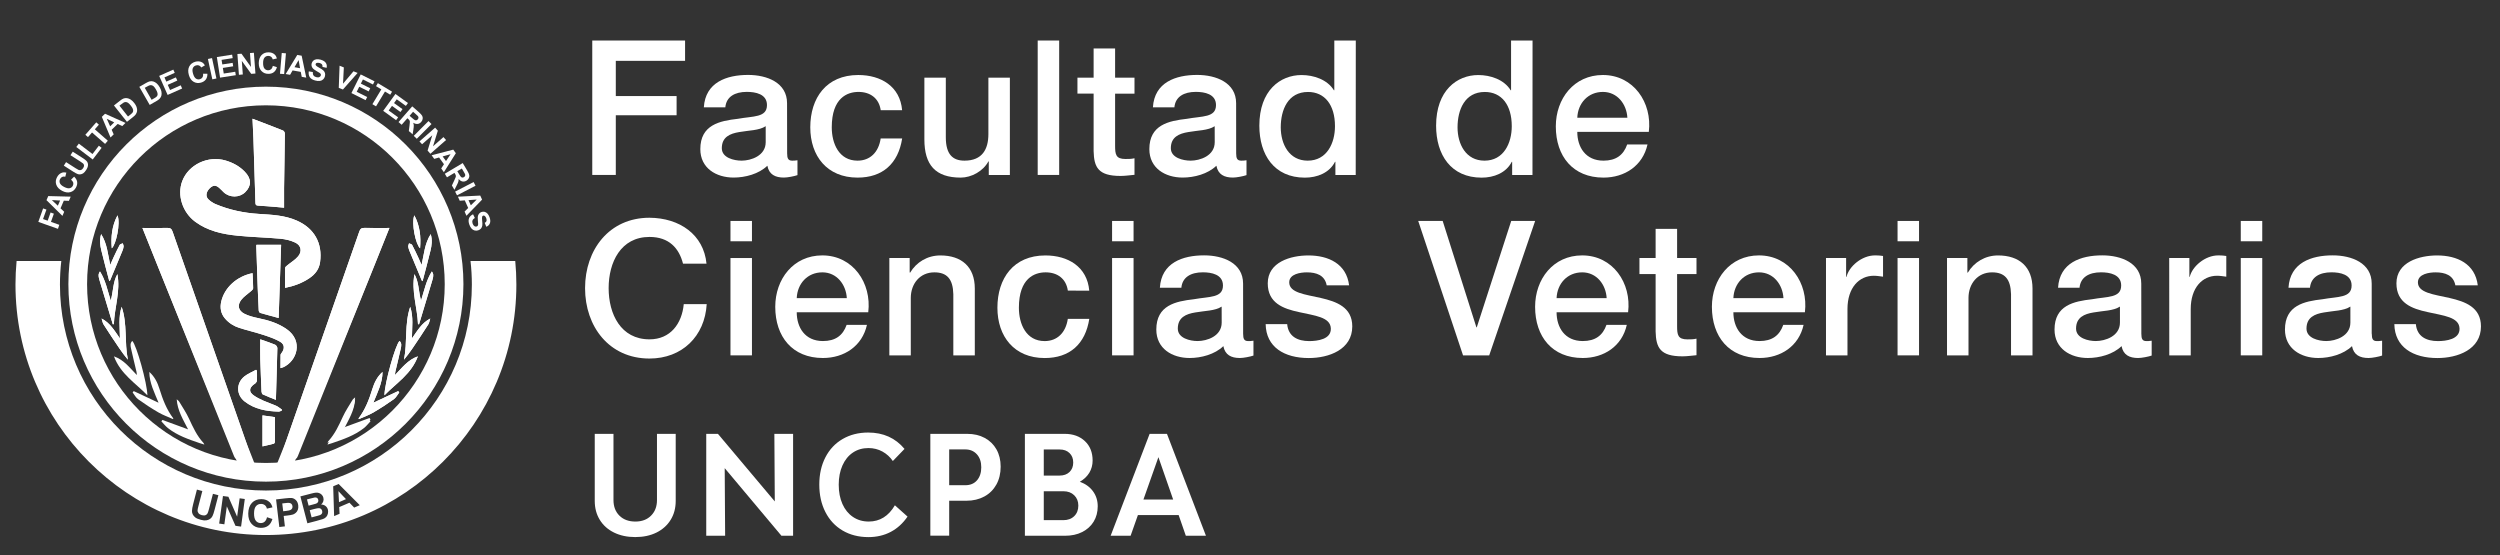 <?xml version="1.0" encoding="utf-8"?>
<!-- Generator: Adobe Illustrator 23.0.3, SVG Export Plug-In . SVG Version: 6.00 Build 0)  -->
<svg version="1.1" id="Capa_1" xmlns="http://www.w3.org/2000/svg" xmlns:xlink="http://www.w3.org/1999/xlink" x="0px" y="0px"
	 viewBox="0 0 645.95 143.48" style="enable-background:new 0 0 645.95 143.48;" xml:space="preserve">
<rect x="0" y="0" width="645.95" height="143.48" fill="#333333" stroke="none"/>
<style type="text/css">
	.st0{fill-rule:evenodd;clip-rule:evenodd;fill:#FFFFFF;}
	.st1{fill:#FFFFFF;}
</style>
<g>
	<g>
		<g>
			<path class="st0" d="M73.65,74.38c2.3-0.46,4.42-1.23,6.32-2.53c1.49-1.01,2.49-2.32,2.73-4.15c0.65-4.88-1.5-8.7-6.01-10.7
				c-3.12-1.39-6.47-1.52-9.8-1.73c-3.89-0.24-7.65-1.03-11.24-2.55C55,52.44,54.36,52,53.84,51.5c-0.78-0.74-0.59-1.92,0.32-2.83
				c0.87-0.86,1.58-0.91,2.47-0.13c0.4,0.35,0.76,0.75,1.14,1.11c1.57,1.49,4.11,1.48,5.61-0.02c1.66-1.65,1.61-3.48-0.15-5.28
				c-1.37-1.41-3.04-2.31-4.92-2.87c-4.55-1.36-9.62,1.05-11.23,5.34c-1.35,3.62,0.06,8.03,3.37,10.48c3.25,2.4,7.06,3.21,10.96,3.6
				c3.68,0.37,7.37,0.45,11.05,0.78c1.29,0.12,2.64,0.44,3.81,0.99c1.52,0.7,1.84,2.26,0.77,3.55c-0.77,0.92-1.88,1.56-2.82,2.35
				c-0.22,0.18-0.54,0.42-0.54,0.64C73.63,70.92,73.65,72.63,73.65,74.38z"/>
			<path class="st0" d="M65.24,30.68c0.08,1.75,0.17,3.34,0.23,4.93c0.19,5.61,0.37,11.22,0.53,16.82c0.02,0.48,0.16,0.67,0.65,0.7
				c1.56,0.09,3.11,0.22,4.67,0.35c0.63,0.05,1.26,0.11,2.08,0.19c0-1.76-0.02-3.41,0-5.06c0.06-4.7,0.15-9.39,0.2-14.09
				c0.01-0.27-0.23-0.69-0.46-0.78C70.59,32.72,68.01,31.74,65.24,30.68z"/>
			<path class="st0" d="M65.26,70.58c-4.05,0.8-7.24,3.7-8.09,7.32c-0.37,1.61-0.14,3.11,0.97,4.41c0.99,1.15,2.24,1.95,3.66,2.41
				c2.04,0.66,4.15,1.14,6.18,1.8c1.5,0.49,3.02,1.01,4.38,1.78c1.19,0.68,1.21,1.82,0.41,2.89c-0.12,0.16-0.28,0.35-0.28,0.53
				c-0.03,1.11-0.02,2.22-0.02,3.41c0.33-0.1,0.52-0.15,0.71-0.23c3.62-1.65,5.17-6.77,0.97-9.78c-2.23-1.6-4.78-2.36-7.43-2.91
				c-1.22-0.26-2.49-0.57-3.59-1.14c-1.58-0.81-1.87-2.22-0.77-3.62c0.69-0.88,1.7-1.51,2.56-2.27c0.21-0.19,0.5-0.46,0.49-0.69
				C65.4,73.18,65.31,71.89,65.26,70.58z"/>
			<path class="st0" d="M72,82.17c0.21-6.24,0.42-12.49,0.63-18.91c-2.2,0-4.27,0-6.37,0c-0.01,0.04-0.05,0.12-0.05,0.21
				c0.12,3.63,0.24,7.26,0.37,10.9c0.07,1.94,0.15,3.9,0.26,5.84c0.01,0.23,0.21,0.6,0.39,0.65C68.81,81.32,70.39,81.73,72,82.17z"
				/>
			<path class="st0" d="M71.29,103.32c0.14-4.59,0.28-8.99,0.38-13.38c0-0.3-0.31-0.76-0.58-0.87c-1.27-0.53-2.59-0.95-3.84-1.4
				c0,1.82-0.03,3.48,0.01,5.12c0.08,2.8,0.2,5.6,0.32,8.4c0.01,0.25,0.15,0.64,0.33,0.72C68.96,102.4,70.06,102.81,71.29,103.32z"
				/>
			<path class="st0" d="M66.4,95.81c-0.08-0.09-0.16-0.17-0.24-0.26c-1.01,0.57-2.12,1-3.01,1.71c-2.18,1.76-2.13,4.78,0.09,6.49
				c2.56,1.98,5.59,2.53,8.74,2.6c0.26,0.01,0.52-0.15,0.79-0.23c0.03-0.09,0.06-0.17,0.09-0.27c-0.49-0.33-0.94-0.75-1.48-0.99
				c-1.1-0.5-2.26-0.86-3.36-1.35c-0.86-0.38-1.71-0.82-2.47-1.35c-1.24-0.88-1.21-1.85-0.01-2.8c0.16-0.12,0.37-0.2,0.5-0.36
				c0.16-0.18,0.34-0.41,0.35-0.63C66.43,97.52,66.4,96.67,66.4,95.81z"/>
			<path class="st0" d="M91.76,102.67c-0.23,0.22-0.52,0.4-0.68,0.66c-0.86,1.44-1.8,2.83-2.5,4.35c-1.03,2.23-2.04,4.45-3.73,6.28
				c-0.08,0.08-0.12,0.21-0.23,0.43c0.5-0.16,0.87-0.27,1.23-0.39c2.88-0.97,5.77-1.96,8.19-3.88c0.63-0.5,1.13-1.15,1.69-1.74
				c-0.08-0.12-0.17-0.25-0.25-0.38c-2.19,0.8-4.36,1.61-6.65,2.44C90.1,107.92,91.58,105.55,91.76,102.67z"/>
			<path class="st0" d="M67.82,115.34c1.06-0.25,1.99-0.45,2.92-0.71c0.13-0.03,0.29-0.3,0.29-0.47c0.02-2.11,0.01-4.22,0.01-6.38
				c-1.05-0.14-2.12-0.3-3.22-0.46C67.82,109.95,67.82,112.56,67.82,115.34z"/>
			<g>
				<path class="st0" d="M73.65,74.38c0-1.75-0.02-3.46,0.03-5.17c0.01-0.22,0.32-0.46,0.54-0.64c0.94-0.78,2.05-1.42,2.82-2.35
					c1.08-1.29,0.75-2.84-0.77-3.55c-1.17-0.55-2.52-0.87-3.81-0.99c-3.67-0.33-7.37-0.41-11.05-0.78c-3.89-0.39-7.71-1.2-10.96-3.6
					c-3.31-2.45-4.72-6.86-3.37-10.48c1.6-4.29,6.67-6.7,11.23-5.34c1.87,0.56,3.55,1.46,4.92,2.87c1.76,1.8,1.8,3.63,0.15,5.28
					c-1.5,1.5-4.05,1.51-5.61,0.02c-0.38-0.37-0.74-0.76-1.14-1.11c-0.89-0.78-1.6-0.73-2.47,0.13c-0.92,0.91-1.1,2.09-0.32,2.83
					c0.52,0.5,1.16,0.94,1.82,1.22c3.59,1.52,7.35,2.3,11.24,2.55c3.33,0.22,6.67,0.35,9.8,1.73c4.51,2,6.67,5.82,6.01,10.7
					c-0.24,1.83-1.25,3.14-2.73,4.15C78.07,73.15,75.96,73.92,73.65,74.38z"/>
				<path class="st0" d="M65.26,70.58c0.06,1.3,0.15,2.6,0.15,3.89c0,0.23-0.29,0.51-0.49,0.69c-0.85,0.76-1.87,1.4-2.56,2.27
					c-1.1,1.4-0.81,2.81,0.77,3.62c1.1,0.57,2.37,0.88,3.59,1.14c2.65,0.55,5.2,1.31,7.43,2.91c4.2,3.01,2.65,8.12-0.97,9.78
					c-0.18,0.08-0.38,0.13-0.71,0.23c0-1.2-0.01-2.3,0.02-3.41c0-0.18,0.16-0.37,0.28-0.53c0.8-1.06,0.78-2.21-0.41-2.89
					c-1.36-0.78-2.88-1.29-4.38-1.78c-2.04-0.67-4.14-1.15-6.18-1.8c-1.42-0.46-2.67-1.25-3.66-2.41c-1.11-1.3-1.35-2.8-0.97-4.41
					C58.01,74.28,61.21,71.38,65.26,70.58z"/>
				<path class="st0" d="M66.4,95.81c0,0.85,0.03,1.71-0.02,2.56c-0.01,0.22-0.19,0.45-0.35,0.63c-0.13,0.16-0.34,0.24-0.5,0.36
					c-1.2,0.95-1.23,1.91,0.01,2.8c0.76,0.54,1.62,0.97,2.47,1.35c1.1,0.5,2.26,0.86,3.36,1.35c0.53,0.24,0.98,0.66,1.48,0.99
					c-0.03,0.1-0.06,0.18-0.09,0.27c-0.26,0.08-0.53,0.24-0.79,0.23c-3.15-0.08-6.18-0.63-8.74-2.6c-2.22-1.72-2.27-4.74-0.09-6.49
					c0.89-0.71,2-1.14,3.01-1.71C66.24,95.64,66.32,95.73,66.4,95.81z"/>
			</g>
			<g>
				<path class="st0" d="M65.24,30.68c2.77,1.06,5.35,2.03,7.9,3.05c0.23,0.09,0.47,0.52,0.46,0.78c-0.04,4.7-0.13,9.39-0.2,14.09
					c-0.02,1.65,0,3.3,0,5.06c-0.82-0.08-1.45-0.14-2.08-0.19c-1.56-0.12-3.11-0.26-4.67-0.35c-0.5-0.03-0.64-0.21-0.65-0.7
					c-0.16-5.61-0.34-11.22-0.53-16.82C65.41,34.02,65.32,32.43,65.24,30.68z"/>
				<path class="st0" d="M72,82.17c-1.61-0.43-3.19-0.85-4.76-1.31c-0.18-0.05-0.38-0.42-0.39-0.65c-0.11-1.94-0.19-3.9-0.26-5.84
					c-0.13-3.63-0.25-7.27-0.37-10.9c0-0.09,0.04-0.17,0.05-0.21c2.1,0,4.17,0,6.37,0C72.41,69.68,72.21,75.92,72,82.17z"/>
				<path class="st0" d="M71.29,103.32c-1.23-0.5-2.33-0.92-3.39-1.41c-0.18-0.08-0.32-0.47-0.33-0.72c-0.12-2.8-0.24-5.6-0.32-8.4
					c-0.04-1.65-0.01-3.3-0.01-5.12c1.25,0.45,2.56,0.87,3.84,1.4c0.28,0.12,0.59,0.58,0.58,0.87
					C71.57,94.33,71.43,98.72,71.29,103.32z"/>
				<path class="st0" d="M67.82,115.34c0-2.78,0-5.39,0-8.01c1.1,0.16,2.17,0.31,3.22,0.46c0,2.16,0.01,4.27-0.01,6.38
					c0,0.17-0.16,0.44-0.29,0.47C69.82,114.89,68.88,115.09,67.82,115.34z"/>
			</g>
			<g>
				<path class="st0" d="M100.62,58.9c-2.25,0-4.34,0.04-6.44-0.02c-0.8-0.02-1.11,0.27-1.36,0.98
					C86.57,77.8,80.3,95.72,74.04,113.65c-0.63,1.79-1.24,3.58-1.9,5.53c1.26-0.15,2.37-0.35,3.48-0.38
					c0.74-0.02,1.08-0.31,1.34-0.96c6.61-16.5,13.25-32.98,19.87-49.47C98.08,65.27,99.31,62.17,100.62,58.9z"/>
				<path class="st0" d="M102.06,96.9c0.03-0.38,0.03-0.6,0.08-0.82c0.47-1.98,0.96-3.95,1.39-5.93c0.15-0.69,0.35-1.45-0.3-2.06
					c-1.1,1.05-3.87,10.99-3.9,14.05c3.08-3.18,6.97-5.52,8.64-10.07C105.34,93,103.89,95.04,102.06,96.9z"/>
				<path class="st0" d="M98.84,96.1c-1.35,1.2-2.11,2.73-2.62,4.37c-0.84,2.72-1.84,5.36-3.58,7.64c-0.01,0.02,0.04,0.09,0.09,0.18
					c1.26-0.57,2.58-1.04,3.77-1.73c1.8-1.05,3.55-2.2,5.25-3.41c0.59-0.42,0.94-1.16,1.41-1.75c-0.09-0.12-0.19-0.23-0.28-0.35
					c-2.12,1-4.25,1.99-6.42,3.01C97.5,101.46,98.82,98.97,98.84,96.1z"/>
				<path class="st0" d="M100.62,58.9c-1.31,3.26-2.55,6.36-3.8,9.46c-6.63,16.49-14.25,34.87-20.86,51.36
					c-0.27,0.66-0.6,0.95-1.35,0.97c-1.11,0.03-2.21,0.23-3.48,0.38c0.67-1.94,2.27-5.63,2.9-7.42
					C80.3,95.72,86.57,77.8,92.82,59.87c0.25-0.72,0.56-1.01,1.36-0.98C96.28,58.95,98.38,58.9,100.62,58.9z"/>
				<g>
					<path class="st0" d="M105.99,79.28c-1.52,4.43-0.68,9.14-1.61,13.65c0.81-0.97,1.54-1.95,2.23-2.97
						c1.37-2.03,2.73-4.06,4.04-6.12c0.28-0.44,0.36-1.03,0.52-1.54c-2.23,1.16-3.35,3.19-4.74,5.15
						C106.45,84.61,106.87,81.93,105.99,79.28z"/>
					<path class="st0" d="M108,83.76c0.09,0.01,0.18,0.02,0.27,0.03c1.16-3.83,2.33-7.65,3.46-11.48c0.35-1.18,0.27-1.59-0.15-2.17
						c-1.44,2.27-1.95,4.86-2.8,7.56c-0.66-2.43-0.54-4.8-1.7-6.86C106.25,75.25,107.83,79.45,108,83.76z"/>
					<path class="st0" d="M108.93,68.46c-0.36-0.8-0.6-1.37-0.86-1.92c-0.52-1.09-1.02-2.19-1.59-3.25
						c-0.12-0.22-0.52-0.28-0.8-0.41c-0.07,0.29-0.22,0.59-0.2,0.87c0.04,0.37,0.18,0.74,0.32,1.1c1.05,2.56,2.12,5.12,3.19,7.67
						c0.02,0.06,0.12,0.08,0.2,0.12c0.69-2.65,1.41-5.26,2.04-7.89c0.32-1.33,0.51-2.7,0.06-4.25
						C109.72,62.95,109.56,65.65,108.93,68.46z"/>
					<path class="st0" d="M107.06,55.64c-0.83,2.01,0.36,7.57,1.48,8.51C108.79,61.2,108.52,58.39,107.06,55.64z"/>
					<path class="st0" d="M102.06,96.9c1.82-1.85,3.28-3.9,5.91-4.83c-1.67,4.55-5.56,6.9-8.64,10.07c0.03-3.05,2.8-12.99,3.9-14.05
						c0.65,0.61,0.45,1.36,0.3,2.06c-0.44,1.98-0.93,3.95-1.39,5.93C102.09,96.29,102.1,96.52,102.06,96.9z"/>
					<path class="st0" d="M91.76,103.17c-0.18,2.89-1.66,5.25-2.94,7.77c2.28-0.83,4.46-1.63,6.65-2.44
						c0.08,0.12,0.17,0.25,0.25,0.37c-0.56,0.58-1.06,1.25-1.69,1.74c-2.43,1.91-5.31,2.9-8.19,3.88c-0.36,0.12-0.72,0.22-1.23,0.38
						c0.12-0.22,0.15-0.34,0.23-0.43c1.7-1.83,2.7-4.05,3.73-6.28c0.71-1.51,1.64-2.91,2.5-4.34
						C91.24,103.57,91.53,103.38,91.76,103.17z"/>
					<path class="st0" d="M98.84,96.1c-0.02,2.87-1.34,5.36-2.38,7.96c2.17-1.02,4.29-2.01,6.42-3.01c0.1,0.12,0.19,0.23,0.28,0.35
						c-0.47,0.6-0.82,1.33-1.41,1.75c-1.7,1.22-3.45,2.36-5.25,3.41c-1.19,0.69-2.51,1.16-3.77,1.73c-0.04-0.09-0.09-0.16-0.09-0.18
						c1.75-2.29,2.74-4.92,3.58-7.64C96.73,98.82,97.49,97.29,98.84,96.1z"/>
					<path class="st0" d="M105.99,79.28c0.88,2.65,0.46,5.33,0.44,8.17c1.39-1.96,2.51-3.99,4.74-5.15
						c-0.17,0.52-0.24,1.1-0.52,1.54c-1.31,2.06-2.67,4.1-4.04,6.12c-0.68,1.02-1.42,2-2.23,2.97
						C105.31,88.42,104.46,83.71,105.99,79.28z"/>
					<path class="st0" d="M108,83.76c-0.17-4.31-1.75-8.51-0.91-12.93c1.16,2.06,1.05,4.43,1.7,6.86c0.84-2.7,1.35-5.29,2.8-7.56
						c0.41,0.58,0.49,1,0.15,2.17c-1.13,3.83-2.3,7.66-3.46,11.48C108.18,83.78,108.09,83.77,108,83.76z"/>
					<path class="st0" d="M108.93,68.46c0.63-2.81,0.8-5.52,2.36-7.98c0.45,1.56,0.26,2.93-0.06,4.25
						c-0.63,2.63-1.35,5.24-2.04,7.89c-0.08-0.04-0.18-0.06-0.2-0.12c-1.07-2.55-2.14-5.11-3.19-7.67c-0.14-0.36-0.28-0.73-0.32-1.1
						c-0.02-0.28,0.13-0.58,0.2-0.87c0.28,0.13,0.68,0.2,0.8,0.41c0.57,1.06,1.07,2.16,1.59,3.25
						C108.32,67.1,108.57,67.66,108.93,68.46z"/>
					<path class="st0" d="M107.06,55.64c1.46,2.75,1.73,5.56,1.48,8.51C107.42,63.21,106.23,57.65,107.06,55.64z"/>
				</g>
			</g>
			<g>
				<path class="st0" d="M40.59,68.37c6.62,16.49,13.26,32.97,19.87,49.47c0.26,0.65,0.61,0.94,1.34,0.96
					c1.11,0.03,2.22,0.23,3.48,0.38c-0.67-1.95-1.28-3.74-1.9-5.53C57.12,95.72,50.85,77.8,44.6,59.87
					c-0.25-0.72-0.56-1.01-1.37-0.98c-2.09,0.06-4.19,0.02-6.43,0.02C38.1,62.17,39.34,65.27,40.59,68.37z"/>
				<path class="st0" d="M36.8,58.9c1.3,3.26,2.55,6.36,3.8,9.46c6.62,16.49,14.3,35.13,20.92,51.62c0.26,0.66,0.6,0.94,1.34,0.96
					c1.11,0.03,2.22,0.23,3.48,0.37c-0.67-1.94-2.33-5.89-2.95-7.68C57.12,95.72,50.85,77.8,44.6,59.87
					c-0.25-0.72-0.56-1.01-1.37-0.98C41.14,58.95,39.04,58.9,36.8,58.9z"/>
				<g>
					<path class="st0" d="M30.99,87.45c-1.38-1.96-2.51-3.99-4.74-5.15c0.17,0.52,0.24,1.1,0.52,1.54c1.31,2.06,2.67,4.1,4.04,6.12
						c0.69,1.02,1.42,2,2.23,2.97c-0.93-4.52-0.08-9.23-1.61-13.65C30.56,81.93,30.97,84.61,30.99,87.45z"/>
					<path class="st0" d="M30.33,70.83c-1.17,2.06-1.05,4.43-1.71,6.86c-0.85-2.7-1.36-5.29-2.79-7.56c-0.41,0.58-0.49,1-0.15,2.17
						c1.13,3.83,2.31,7.66,3.46,11.48c0.09-0.01,0.18-0.02,0.28-0.03C29.59,79.45,31.17,75.25,30.33,70.83z"/>
					<path class="st0" d="M26.13,60.49c-0.45,1.56-0.26,2.93,0.06,4.25c0.63,2.63,1.35,5.24,2.04,7.89c0.08-0.04,0.18-0.06,0.2-0.12
						c1.07-2.55,2.14-5.11,3.19-7.67c0.14-0.36,0.28-0.73,0.31-1.1c0.03-0.28-0.12-0.58-0.2-0.87c-0.27,0.13-0.68,0.2-0.8,0.41
						c-0.58,1.06-1.08,2.16-1.6,3.25c-0.26,0.55-0.5,1.12-0.86,1.92C27.86,65.65,27.69,62.95,26.13,60.49z"/>
					<path class="st0" d="M28.88,64.15c1.12-0.94,2.3-6.5,1.48-8.51C28.9,58.39,28.63,61.2,28.88,64.15z"/>
					<path class="st0" d="M35.35,96.9c-1.82-1.85-3.28-3.9-5.91-4.83c1.68,4.55,5.56,6.9,8.64,10.07c-0.03-3.05-2.8-12.99-3.9-14.05
						c-0.64,0.61-0.45,1.36-0.3,2.06c0.43,1.98,0.93,3.95,1.39,5.93C35.33,96.29,35.32,96.52,35.35,96.9z"/>
					<path class="st0" d="M45.66,103.17c0.18,2.89,1.66,5.25,2.94,7.77c-2.28-0.83-4.46-1.63-6.64-2.44
						c-0.09,0.12-0.17,0.25-0.26,0.37c0.56,0.58,1.06,1.25,1.69,1.74c2.43,1.91,5.31,2.9,8.19,3.88c0.36,0.12,0.72,0.22,1.22,0.38
						c-0.11-0.22-0.15-0.34-0.23-0.43c-1.7-1.83-2.7-4.05-3.74-6.28c-0.7-1.51-1.64-2.91-2.5-4.34
						C46.19,103.57,45.89,103.38,45.66,103.17z"/>
					<path class="st0" d="M38.58,96.1c0.02,2.87,1.34,5.36,2.39,7.96c-2.17-1.02-4.29-2.01-6.42-3.01
						c-0.09,0.12-0.18,0.23-0.28,0.35c0.46,0.6,0.82,1.33,1.41,1.75c1.7,1.22,3.44,2.36,5.25,3.41c1.19,0.69,2.51,1.16,3.77,1.73
						c0.04-0.09,0.1-0.16,0.08-0.18c-1.74-2.29-2.74-4.92-3.58-7.64C40.69,98.82,39.93,97.29,38.58,96.1z"/>
					<path class="st0" d="M31.43,79.28c-0.88,2.65-0.47,5.33-0.44,8.17c-1.38-1.96-2.51-3.99-4.74-5.15
						c0.17,0.52,0.24,1.1,0.52,1.54c1.31,2.06,2.67,4.1,4.04,6.12c0.69,1.02,1.42,2,2.23,2.97C32.11,88.42,32.96,83.71,31.43,79.28z
						"/>
					<path class="st0" d="M29.42,83.76c0.16-4.31,1.74-8.51,0.91-12.93c-1.17,2.06-1.05,4.43-1.71,6.86
						c-0.85-2.7-1.36-5.29-2.79-7.56c-0.41,0.58-0.49,1-0.15,2.17c1.13,3.83,2.31,7.66,3.46,11.48
						C29.24,83.78,29.33,83.77,29.42,83.76z"/>
					<path class="st0" d="M28.49,68.46c-0.63-2.81-0.8-5.52-2.36-7.98c-0.45,1.56-0.26,2.93,0.06,4.25
						c0.63,2.63,1.35,5.24,2.04,7.89c0.08-0.04,0.18-0.06,0.2-0.12c1.07-2.55,2.14-5.11,3.19-7.67c0.14-0.36,0.28-0.73,0.31-1.1
						c0.03-0.28-0.12-0.58-0.2-0.87c-0.27,0.13-0.68,0.2-0.8,0.41c-0.58,1.06-1.08,2.16-1.6,3.25
						C29.09,67.1,28.85,67.66,28.49,68.46z"/>
					<path class="st0" d="M30.36,55.64c-1.45,2.75-1.73,5.56-1.48,8.51C30,63.21,31.18,57.65,30.36,55.64z"/>
				</g>
			</g>
		</g>
		<g>
			<path class="st1" d="M68.71,22.39c-28.18,0-51.04,22.85-51.04,51.03c0,28.18,22.85,51.03,51.04,51.03
				c28.18,0,51.03-22.85,51.03-51.03C119.74,45.24,96.9,22.39,68.71,22.39z M68.71,119.62c-25.52,0-46.21-20.69-46.21-46.2
				c0-25.52,20.69-46.21,46.21-46.21c25.52,0,46.2,20.69,46.2,46.21C114.92,98.94,94.23,119.62,68.71,119.62z"/>
		</g>
		<g>
			<path class="st1" d="M14.98,59.13l-5.08-1.8l1.24-3.48L12,54.15l-0.88,2.45l1.2,0.42l0.75-2.12l0.85,0.31l-0.75,2.12l2.15,0.76
				L14.98,59.13z"/>
			<path class="st1" d="M18.27,50.81l-0.47,1.09l-1.31-0.05l-0.85,1.98l0.95,0.89l-0.46,1.06l-4.12-4.06l0.46-1.06L18.27,50.81z
				 M15.53,51.81L13.4,51.7l1.54,1.45L15.53,51.81z"/>
			<path class="st1" d="M18.36,46.42l0.79-0.78c0.44,0.42,0.7,0.86,0.78,1.32c0.08,0.47-0.02,0.96-0.29,1.47
				c-0.33,0.63-0.82,1.04-1.48,1.22c-0.64,0.18-1.34,0.06-2.09-0.33c-0.79-0.41-1.3-0.94-1.53-1.59c-0.22-0.64-0.16-1.3,0.2-1.96
				c0.31-0.58,0.73-0.96,1.27-1.15c0.32-0.11,0.69-0.12,1.13-0.03l-0.27,1.07c-0.28-0.07-0.54-0.06-0.77,0.04
				c-0.24,0.1-0.42,0.28-0.56,0.54c-0.19,0.35-0.21,0.71-0.07,1.06c0.14,0.35,0.49,0.68,1.06,0.98c0.6,0.31,1.09,0.44,1.46,0.35
				c0.37-0.08,0.65-0.29,0.83-0.64c0.13-0.26,0.17-0.52,0.11-0.79C18.85,46.95,18.66,46.69,18.36,46.42z"/>
			<path class="st1" d="M16.49,42.8l0.58-0.91l2.46,1.57c0.39,0.25,0.65,0.4,0.78,0.45c0.21,0.08,0.42,0.08,0.63,0.01
				c0.2-0.07,0.39-0.24,0.55-0.5c0.17-0.26,0.24-0.49,0.22-0.69c-0.02-0.2-0.1-0.36-0.24-0.49c-0.14-0.12-0.39-0.3-0.75-0.53
				l-2.51-1.61l0.59-0.91l2.38,1.52c0.55,0.35,0.91,0.62,1.11,0.81c0.19,0.19,0.33,0.41,0.39,0.63c0.07,0.23,0.08,0.5,0.03,0.77
				c-0.05,0.28-0.19,0.6-0.42,0.96c-0.28,0.44-0.54,0.73-0.78,0.89c-0.24,0.16-0.49,0.25-0.73,0.28c-0.24,0.03-0.47,0-0.67-0.06
				c-0.3-0.11-0.7-0.32-1.21-0.65L16.49,42.8z"/>
			<path class="st1" d="M23.96,41.21l-4.25-3.23l0.66-0.87l3.53,2.69l1.64-2.15l0.72,0.55L23.96,41.21z"/>
			<path class="st1" d="M27.15,37.18l-3.37-2.95l-1.05,1.2l-0.68-0.6l2.82-3.22l0.68,0.6l-1.05,1.2l3.36,2.95L27.15,37.18z"/>
			<path class="st1" d="M32.43,31.76l-0.85,0.82l-1.18-0.55l-1.55,1.5l0.53,1.19l-0.83,0.8l-2.24-5.33l0.83-0.8L32.43,31.76z
				 M29.51,31.62l-1.92-0.92l0.87,1.94L29.51,31.62z"/>
			<path class="st1" d="M29.44,27.25l1.57-1.23c0.35-0.28,0.64-0.46,0.87-0.55c0.31-0.13,0.62-0.16,0.94-0.11
				c0.32,0.05,0.64,0.17,0.95,0.37c0.31,0.2,0.61,0.49,0.93,0.89c0.27,0.35,0.47,0.69,0.58,1c0.14,0.39,0.19,0.76,0.14,1.1
				c-0.04,0.26-0.15,0.53-0.33,0.81c-0.14,0.21-0.37,0.44-0.68,0.68l-1.61,1.27L29.44,27.25z M30.87,27.3l2.2,2.8l0.64-0.5
				c0.24-0.19,0.4-0.34,0.49-0.45c0.11-0.14,0.18-0.29,0.2-0.45c0.03-0.16,0-0.35-0.09-0.59c-0.09-0.23-0.27-0.51-0.53-0.84
				c-0.26-0.33-0.48-0.55-0.68-0.69c-0.19-0.13-0.38-0.2-0.56-0.21c-0.18-0.02-0.36,0.02-0.55,0.11c-0.14,0.07-0.38,0.25-0.73,0.52
				L30.87,27.3z"/>
			<path class="st1" d="M36,22.44l1.72-0.99c0.39-0.22,0.71-0.36,0.94-0.42c0.32-0.08,0.64-0.07,0.95,0.02
				c0.31,0.1,0.6,0.26,0.88,0.5c0.27,0.24,0.53,0.58,0.79,1.02c0.22,0.39,0.36,0.74,0.43,1.08c0.08,0.41,0.07,0.78-0.02,1.11
				c-0.08,0.25-0.22,0.5-0.45,0.75c-0.17,0.18-0.43,0.38-0.78,0.58l-1.78,1.02L36,22.44z M37.4,22.69l1.77,3.1l0.7-0.41
				c0.27-0.15,0.44-0.27,0.55-0.37c0.13-0.12,0.22-0.26,0.27-0.41c0.05-0.15,0.05-0.35-0.01-0.59c-0.06-0.24-0.19-0.55-0.4-0.91
				c-0.21-0.36-0.4-0.62-0.57-0.78c-0.18-0.15-0.35-0.26-0.53-0.29c-0.17-0.04-0.36-0.04-0.56,0.03c-0.15,0.05-0.42,0.18-0.8,0.4
				L37.4,22.69z"/>
			<path class="st1" d="M43.31,24.53l-2.18-4.92l3.65-1.62l0.37,0.83L42.49,20l0.48,1.09l2.47-1.1l0.37,0.83l-2.47,1.1l0.6,1.34
				l2.75-1.22l0.37,0.83L43.31,24.53z"/>
			<path class="st1" d="M52.49,19.04l1.1,0.02c0.01,0.61-0.13,1.11-0.41,1.48c-0.28,0.38-0.7,0.65-1.26,0.81
				c-0.69,0.19-1.32,0.12-1.9-0.22c-0.58-0.34-0.99-0.92-1.22-1.74c-0.25-0.86-0.22-1.59,0.09-2.2c0.31-0.61,0.82-1.01,1.55-1.23
				c0.63-0.18,1.2-0.14,1.71,0.12c0.3,0.15,0.57,0.42,0.8,0.8L52,17.44c-0.14-0.25-0.33-0.42-0.57-0.52
				c-0.24-0.1-0.5-0.11-0.77-0.02C50.27,17,50,17.23,49.84,17.57c-0.16,0.35-0.15,0.82,0.03,1.44c0.19,0.66,0.44,1.09,0.76,1.3
				c0.31,0.21,0.66,0.26,1.04,0.15c0.28-0.08,0.49-0.24,0.64-0.47C52.45,19.76,52.52,19.44,52.49,19.04z"/>
			<path class="st1" d="M54.86,20.5l-1.14-5.26l1.06-0.23l1.14,5.27L54.86,20.5z"/>
			<path class="st1" d="M56.86,20.06l-0.83-5.32l3.95-0.62l0.14,0.9l-2.87,0.45l0.19,1.18l2.67-0.41l0.14,0.89l-2.67,0.42l0.23,1.45
				l2.97-0.46l0.14,0.89L56.86,20.06z"/>
			<path class="st1" d="M61.73,19.33l-0.39-5.38l1.05-0.07l2.46,3.42l-0.26-3.59l1.01-0.08l0.4,5.37l-1.09,0.08l-2.43-3.34l0.26,3.5
				L61.73,19.33z"/>
			<path class="st1" d="M70.5,17.02l1.05,0.33c-0.16,0.59-0.43,1.02-0.81,1.31c-0.38,0.29-0.85,0.43-1.43,0.42
				c-0.71,0-1.3-0.25-1.76-0.74c-0.46-0.49-0.69-1.15-0.69-2c0.01-0.9,0.24-1.59,0.7-2.09c0.47-0.49,1.07-0.74,1.83-0.73
				c0.66,0,1.2,0.2,1.61,0.59c0.24,0.23,0.43,0.56,0.55,0.99l-1.08,0.25c-0.06-0.28-0.2-0.5-0.39-0.66
				c-0.2-0.16-0.44-0.25-0.74-0.25c-0.4,0-0.73,0.14-0.98,0.43c-0.25,0.29-0.38,0.75-0.38,1.39c-0.01,0.68,0.12,1.17,0.36,1.46
				c0.24,0.29,0.56,0.43,0.95,0.44c0.29,0,0.54-0.09,0.75-0.27C70.26,17.7,70.41,17.41,70.5,17.02z"/>
			<path class="st1" d="M72.34,19.06l0.46-5.37l1.08,0.09l-0.46,5.36L72.34,19.06z"/>
			<path class="st1" d="M79.13,20.06l-1.17-0.21l-0.25-1.28L75.6,18.2l-0.65,1.13l-1.14-0.2l3-4.94l1.13,0.2L79.13,20.06z
				 M77.53,17.62l-0.38-2.1l-1.06,1.84L77.53,17.62z"/>
			<path class="st1" d="M79.78,18.44l1.05,0.18c-0.03,0.36,0.03,0.65,0.17,0.86c0.14,0.21,0.37,0.36,0.69,0.45
				c0.34,0.09,0.61,0.09,0.82-0.01c0.21-0.1,0.34-0.24,0.39-0.43c0.03-0.12,0.02-0.24-0.02-0.34c-0.05-0.11-0.16-0.22-0.32-0.33
				c-0.11-0.08-0.37-0.23-0.78-0.46c-0.52-0.29-0.87-0.57-1.05-0.83c-0.24-0.37-0.31-0.77-0.19-1.18c0.07-0.26,0.21-0.49,0.42-0.68
				c0.21-0.19,0.48-0.31,0.79-0.35c0.32-0.04,0.68-0.01,1.07,0.09c0.65,0.18,1.1,0.46,1.36,0.83c0.26,0.38,0.32,0.81,0.21,1.29
				l-1.06-0.24c0.03-0.28-0.02-0.49-0.14-0.65c-0.11-0.16-0.32-0.28-0.61-0.36c-0.31-0.08-0.56-0.08-0.77-0.01
				c-0.13,0.05-0.22,0.14-0.25,0.28c-0.04,0.12-0.01,0.24,0.07,0.36c0.1,0.15,0.4,0.35,0.88,0.61c0.48,0.26,0.82,0.49,1.03,0.68
				c0.21,0.19,0.35,0.42,0.43,0.68c0.07,0.26,0.07,0.55-0.02,0.88c-0.08,0.3-0.24,0.56-0.47,0.77c-0.24,0.22-0.52,0.35-0.86,0.39
				c-0.33,0.05-0.73,0-1.19-0.12c-0.66-0.17-1.12-0.46-1.39-0.86C79.78,19.54,79.69,19.04,79.78,18.44z"/>
			<path class="st1" d="M87.53,22.7l0.21-5.72l1.1,0.44l-0.21,4.21l2.7-3.21l1.07,0.42l-3.79,4.29L87.53,22.7z"/>
			<path class="st1" d="M90.8,24.05l2.4-4.82l3.57,1.78l-0.4,0.82l-2.6-1.3l-0.53,1.07l2.42,1.21l-0.41,0.81l-2.43-1.21l-0.65,1.31
				l2.7,1.35l-0.41,0.81L90.8,24.05z"/>
			<path class="st1" d="M96.22,26.92l2.31-3.83l-1.37-0.83l0.47-0.78l3.67,2.21l-0.47,0.78l-1.36-0.82l-2.31,3.83L96.22,26.92z"/>
			<path class="st1" d="M99.01,28.64l3.16-4.36l3.24,2.34l-0.54,0.74l-2.36-1.7l-0.7,0.97L104,28.2l-0.53,0.74l-2.19-1.58
				l-0.85,1.19l2.44,1.77l-0.53,0.73L99.01,28.64z"/>
			<path class="st1" d="M102.97,31.54l3.54-4.06l1.72,1.5c0.43,0.39,0.71,0.69,0.85,0.94c0.13,0.24,0.18,0.52,0.13,0.8
				c-0.04,0.29-0.17,0.55-0.38,0.79c-0.27,0.3-0.58,0.48-0.93,0.52c-0.35,0.04-0.73-0.07-1.13-0.32c0.09,0.26,0.13,0.5,0.14,0.72
				c0.01,0.22-0.03,0.58-0.1,1.06l-0.2,1.22l-0.98-0.85l0.18-1.4c0.07-0.5,0.09-0.82,0.09-0.97c0-0.15-0.04-0.28-0.1-0.39
				c-0.06-0.11-0.19-0.24-0.38-0.41l-0.16-0.14l-1.48,1.69L102.97,31.54z M105.83,29.92l0.61,0.53c0.39,0.34,0.65,0.54,0.78,0.59
				c0.13,0.05,0.25,0.06,0.38,0.03c0.13-0.03,0.24-0.12,0.35-0.24c0.12-0.13,0.18-0.27,0.18-0.42c0-0.15-0.05-0.29-0.17-0.43
				c-0.06-0.07-0.26-0.25-0.58-0.54l-0.65-0.56L105.83,29.92z"/>
			<path class="st1" d="M106.91,35.1l3.81-3.82l0.77,0.77l-3.8,3.81L106.91,35.1z"/>
			<path class="st1" d="M108.38,36.54l4.05-3.56l0.7,0.79l-1.25,4.03l2.7-2.38l0.67,0.76l-4.05,3.55l-0.72-0.82l1.21-3.95
				l-2.64,2.31L108.38,36.54z"/>
			<path class="st1" d="M114.69,44.49L114,43.53l0.71-1.1l-1.26-1.74l-1.25,0.36l-0.68-0.93l5.59-1.46l0.67,0.93L114.69,44.49z
				 M115.24,41.61l1.18-1.77l-2.05,0.58L115.24,41.61z"/>
			<path class="st1" d="M114.93,44.89l4.63-2.76l1.18,1.97c0.29,0.5,0.47,0.88,0.51,1.15c0.05,0.27,0.01,0.54-0.12,0.8
				c-0.13,0.26-0.34,0.47-0.61,0.64c-0.35,0.2-0.7,0.27-1.04,0.2c-0.35-0.07-0.68-0.29-0.97-0.66c0,0.27-0.03,0.52-0.09,0.73
				c-0.06,0.21-0.21,0.54-0.44,0.98l-0.56,1.11l-0.66-1.12l0.6-1.28c0.22-0.45,0.35-0.75,0.39-0.9c0.04-0.15,0.05-0.27,0.02-0.4
				c-0.02-0.12-0.1-0.28-0.23-0.5l-0.12-0.18l-1.93,1.15L114.93,44.89z M118.16,44.23l0.41,0.69c0.26,0.45,0.46,0.72,0.56,0.81
				c0.11,0.09,0.22,0.13,0.35,0.15c0.13,0.01,0.27-0.03,0.4-0.12c0.16-0.09,0.26-0.21,0.3-0.34c0.04-0.14,0.04-0.3-0.03-0.46
				c-0.04-0.08-0.17-0.32-0.39-0.69l-0.43-0.73L118.16,44.23z"/>
			<path class="st1" d="M117.59,49.51l4.78-2.48l0.5,0.96l-4.78,2.48L117.59,49.51z"/>
			<path class="st1" d="M120.52,55.75l-0.48-1.08l0.93-0.93l-0.88-1.97l-1.3,0.1l-0.47-1.05l5.77-0.29l0.47,1.05L120.52,55.75z
				 M121.65,53.05l1.52-1.49l-2.12,0.15L121.65,53.05z"/>
			<path class="st1" d="M122.23,55.36l0.46,0.96c-0.31,0.18-0.52,0.39-0.6,0.63c-0.09,0.24-0.08,0.52,0.03,0.83
				c0.12,0.33,0.28,0.55,0.48,0.67c0.2,0.12,0.39,0.14,0.58,0.07c0.12-0.04,0.21-0.12,0.27-0.22c0.06-0.1,0.09-0.25,0.09-0.45
				c0-0.14-0.03-0.44-0.07-0.9c-0.06-0.6-0.04-1.04,0.08-1.34c0.17-0.41,0.45-0.69,0.85-0.83c0.26-0.09,0.52-0.11,0.8-0.05
				c0.28,0.07,0.52,0.22,0.74,0.45c0.22,0.23,0.39,0.54,0.54,0.93c0.23,0.64,0.26,1.16,0.1,1.58c-0.16,0.42-0.47,0.73-0.93,0.91
				l-0.41-1.01c0.25-0.13,0.4-0.3,0.46-0.48c0.06-0.18,0.04-0.42-0.06-0.71c-0.11-0.3-0.25-0.51-0.44-0.63
				c-0.12-0.08-0.24-0.1-0.37-0.05c-0.12,0.04-0.2,0.13-0.25,0.26c-0.06,0.17-0.06,0.52,0,1.06c0.06,0.54,0.08,0.95,0.03,1.23
				c-0.04,0.28-0.14,0.53-0.31,0.75c-0.17,0.21-0.41,0.38-0.73,0.49c-0.29,0.11-0.59,0.12-0.91,0.05c-0.31-0.07-0.58-0.23-0.81-0.48
				c-0.23-0.25-0.43-0.6-0.58-1.03c-0.23-0.64-0.26-1.19-0.09-1.64C121.33,55.99,121.69,55.63,122.23,55.36z"/>
		</g>
		<path class="st1" d="M82.95,131.5c-0.14-0.12-0.31-0.19-0.52-0.2c-0.21-0.02-0.63,0.06-1.27,0.22l-1.13,0.3l0.48,1.86l1.3-0.34
			c0.51-0.13,0.82-0.23,0.95-0.29c0.2-0.09,0.35-0.23,0.44-0.41c0.09-0.18,0.11-0.4,0.04-0.64
			C83.19,131.78,83.09,131.62,82.95,131.5z"/>
		<path class="st1" d="M81.66,130.13c0.23-0.09,0.4-0.23,0.5-0.4c0.1-0.17,0.13-0.37,0.07-0.6c-0.05-0.22-0.16-0.38-0.31-0.48
			c-0.15-0.11-0.35-0.13-0.59-0.11c-0.14,0.02-0.55,0.12-1.21,0.29l-0.8,0.21l0.42,1.61l0.92-0.24
			C81.19,130.27,81.53,130.18,81.66,130.13z"/>
		<path class="st1" d="M133.13,67.44h-11.56c0.23,2,0.35,4.03,0.35,6.09c0,29.39-23.82,53.21-53.21,53.21
			c-29.39,0-53.22-23.82-53.22-53.21c0-2.06,0.12-4.09,0.35-6.09H4.29C4.1,69.45,4,71.48,4,73.53c0,35.73,28.97,64.71,64.71,64.71
			c35.73,0,64.71-28.97,64.71-64.71C133.42,71.48,133.32,69.45,133.13,67.44z M55.48,131.59c-0.21,0.83-0.41,1.42-0.57,1.74
			c-0.17,0.33-0.38,0.58-0.65,0.76c-0.27,0.18-0.59,0.3-0.97,0.36c-0.37,0.05-0.84,0.01-1.39-0.14c-0.66-0.17-1.15-0.38-1.45-0.62
			c-0.3-0.24-0.52-0.51-0.66-0.8c-0.13-0.3-0.2-0.59-0.19-0.88c0.01-0.42,0.12-1.02,0.32-1.8l0.96-3.71l1.4,0.37l-0.98,3.77
			c-0.16,0.6-0.24,0.99-0.25,1.18c-0.02,0.3,0.07,0.56,0.25,0.79c0.19,0.23,0.47,0.4,0.86,0.5c0.4,0.1,0.72,0.1,0.97-0.01
			c0.24-0.11,0.42-0.28,0.52-0.5c0.1-0.22,0.23-0.61,0.37-1.16l1-3.85l1.41,0.36L55.48,131.59z M62.29,136.06l-1.45-0.2l-2.23-5.03
			l-0.64,4.64l-1.34-0.19l0.98-7.12l1.4,0.19l2.26,5.15l0.65-4.75l1.33,0.18L62.29,136.06z M66.11,134.56
			c0.32,0.39,0.74,0.59,1.27,0.59c0.38,0,0.72-0.11,1-0.36c0.28-0.24,0.49-0.62,0.61-1.15l1.4,0.46c-0.23,0.78-0.59,1.36-1.1,1.74
			c-0.51,0.38-1.15,0.56-1.92,0.55c-0.95-0.01-1.73-0.35-2.34-1.01c-0.61-0.66-0.9-1.55-0.89-2.68c0.02-1.2,0.34-2.12,0.96-2.78
			c0.62-0.65,1.44-0.97,2.45-0.96c0.88,0.01,1.59,0.28,2.13,0.8c0.32,0.31,0.56,0.76,0.72,1.33l-1.44,0.33
			c-0.08-0.37-0.25-0.68-0.52-0.89c-0.27-0.21-0.6-0.33-0.98-0.33c-0.53-0.01-0.97,0.18-1.3,0.56c-0.34,0.38-0.51,0.99-0.52,1.85
			C65.63,133.52,65.79,134.16,66.11,134.56z M76.95,131.73c-0.12,0.32-0.3,0.58-0.52,0.77c-0.23,0.2-0.46,0.34-0.71,0.43
			c-0.34,0.11-0.83,0.2-1.48,0.27l-0.94,0.11l0.31,2.69l-1.44,0.17l-0.84-7.13l2.31-0.27c0.88-0.1,1.46-0.13,1.73-0.1
			c0.42,0.06,0.79,0.25,1.11,0.58c0.32,0.32,0.51,0.77,0.58,1.34C77.11,131.04,77.07,131.42,76.95,131.73z M84.73,132.66
			c-0.07,0.34-0.21,0.63-0.41,0.87c-0.21,0.25-0.5,0.44-0.85,0.57c-0.23,0.09-0.79,0.25-1.68,0.49l-2.37,0.62l-1.81-6.95l2.78-0.72
			c0.55-0.15,0.97-0.23,1.25-0.25c0.28-0.02,0.55,0.01,0.8,0.1c0.25,0.09,0.48,0.24,0.69,0.44c0.21,0.21,0.35,0.46,0.42,0.76
			c0.09,0.33,0.08,0.65-0.03,0.97c-0.1,0.32-0.29,0.58-0.55,0.8c0.45,0.01,0.84,0.14,1.14,0.38c0.31,0.24,0.51,0.56,0.62,0.96
			C84.79,131.99,84.8,132.32,84.73,132.66z M91.51,131.15l-1.22-1.26l-2.64,1.13l0.09,1.73l-1.41,0.6l-0.24-7.7l1.41-0.6l5.46,5.48
			L91.51,131.15z"/>
		<polygon class="st1" points="87.59,129.74 89.39,128.97 87.44,126.9 		"/>
		<path class="st1" d="M74.66,129.93c-0.18-0.02-0.52,0.01-1.04,0.07l-0.69,0.08l0.24,2.02l0.78-0.09c0.57-0.07,0.95-0.15,1.12-0.25
			c0.19-0.1,0.32-0.23,0.41-0.4c0.09-0.17,0.12-0.36,0.09-0.58c-0.03-0.26-0.13-0.46-0.3-0.61C75.1,130.03,74.9,129.94,74.66,129.93
			z"/>
	</g>
	<g>
		<g>
			<path class="st1" d="M158.65,137.6c-1.59-0.78-2.82-1.88-3.68-3.29c-0.87-1.41-1.3-3.04-1.3-4.89V112.1h4.84v17.11
				c0,1.68,0.52,3.03,1.55,4.04s2.4,1.51,4.11,1.51c1.68,0,3.04-0.51,4.05-1.53c1.02-1.02,1.53-2.36,1.53-4.02V112.1h4.84v17.32
				c0,1.85-0.43,3.48-1.3,4.89c-0.87,1.41-2.09,2.51-3.66,3.29c-1.58,0.78-3.41,1.17-5.5,1.17
				C162.07,138.77,160.24,138.38,158.65,137.6z"/>
			<path class="st1" d="M182.48,138.42V112.1h3.02l14.69,17.46l-0.11-17.46h4.84v26.32h-3.02l-14.65-17.46l0.11,17.46H182.48z"/>
			<path class="st1" d="M217.73,137.09c-1.92-1.13-3.41-2.72-4.46-4.78c-1.06-2.06-1.58-4.43-1.58-7.11c0-2.66,0.53-5,1.58-7.04
				c1.05-2.04,2.54-3.62,4.45-4.73c1.91-1.11,4.11-1.67,6.6-1.67c3.91,0,7.04,1.41,9.39,4.23l-3.02,3.13
				c-0.69-1.02-1.58-1.83-2.67-2.44c-1.09-0.6-2.3-0.91-3.63-0.91c-1.52,0-2.86,0.39-4.02,1.17c-1.16,0.78-2.06,1.89-2.7,3.33
				c-0.64,1.44-0.96,3.09-0.96,4.96c0,1.9,0.32,3.56,0.96,5c0.64,1.44,1.55,2.55,2.72,3.34c1.17,0.79,2.53,1.19,4.07,1.19
				c2.87,0,5.12-1.4,6.76-4.2l3.27,2.92c-1.19,1.73-2.63,3.05-4.34,3.95c-1.71,0.9-3.64,1.35-5.8,1.35
				C221.85,138.77,219.65,138.21,217.73,137.09z"/>
			<path class="st1" d="M254.43,113.15c1.3,0.7,2.32,1.69,3.04,2.97c0.72,1.28,1.08,2.76,1.08,4.45c0,1.75-0.37,3.3-1.1,4.62
				c-0.74,1.33-1.77,2.36-3.11,3.09c-1.34,0.73-2.89,1.1-4.64,1.1h-4.45v9.03h-4.87V112.1h9.53
				C251.62,112.1,253.13,112.45,254.43,113.15z M252.44,124.1c0.73-0.84,1.1-1.96,1.1-3.36c0-1.4-0.38-2.52-1.14-3.36
				c-0.76-0.84-1.75-1.26-2.99-1.26h-4.16v9.25h4.16C250.7,125.37,251.71,124.95,252.44,124.1z"/>
			<path class="st1" d="M282.4,126.93c0.82,1.11,1.23,2.41,1.23,3.88c0,1.49-0.35,2.82-1.05,3.97c-0.7,1.15-1.69,2.04-2.97,2.69
				s-2.76,0.96-4.45,0.96h-10.35V112.1h10.28c2.16,0,3.9,0.63,5.23,1.88c1.33,1.26,1.99,2.93,1.99,5.02c0,1.16-0.29,2.21-0.85,3.15
				c-0.57,0.94-1.39,1.71-2.45,2.33C280.45,125,281.59,125.82,282.4,126.93z M269.69,122.88h4.09c1.07,0,1.92-0.31,2.56-0.92
				c0.64-0.62,0.96-1.43,0.96-2.45c0-1.02-0.32-1.84-0.96-2.45c-0.64-0.62-1.48-0.92-2.52-0.92h-4.13V122.88z M277.55,133.37
				c0.71-0.69,1.07-1.6,1.07-2.74c0-1.09-0.36-1.98-1.07-2.67c-0.71-0.69-1.64-1.03-2.77-1.03h-5.09v7.47h5.05
				C275.9,134.4,276.84,134.06,277.55,133.37z"/>
			<path class="st1" d="M306.39,138.42l-1.85-5.33h-10.53l-1.88,5.33h-5.16l10.07-26.32h4.48l10.07,26.32H306.39z M295.44,129.07
				h7.68l-3.81-10.95L295.44,129.07z"/>
		</g>
	</g>
	<g>
		<path class="st1" d="M153.03,10.47h23.98v5.25h-17.9v9.1h15.71v4.96h-15.71V45.2h-6.08V10.47z"/>
		<path class="st1" d="M203.38,39.61c0,1.36,0.29,1.9,1.31,1.9c0.34,0,0.78,0,1.36-0.1v3.84c-0.83,0.29-2.58,0.63-3.5,0.63
			c-2.24,0-3.84-0.78-4.28-3.06c-2.19,2.14-5.74,3.06-8.71,3.06c-4.52,0-8.61-2.43-8.61-7.35c0-6.28,5.01-7.3,9.68-7.83
			c3.99-0.73,7.54-0.29,7.54-3.55c0-2.87-2.97-3.41-5.21-3.41c-3.11,0-5.3,1.26-5.55,3.99h-5.55c0.39-6.47,5.89-8.37,11.43-8.37
			c4.91,0,10.07,2,10.07,7.3L203.38,39.61L203.38,39.61z M197.83,32.61c-1.7,1.12-4.38,1.07-6.81,1.51
			c-2.38,0.39-4.52,1.26-4.52,4.18c0,2.48,3.16,3.21,5.11,3.21c2.43,0,6.23-1.26,6.23-4.77V32.61z"/>
		<path class="st1" d="M227.56,28.47c-0.44-3.06-2.68-4.72-5.74-4.72c-2.87,0-6.91,1.51-6.91,9.15c0,4.18,1.85,8.61,6.66,8.61
			c3.21,0,5.45-2.14,5.98-5.74h5.55c-1.02,6.52-5.06,10.12-11.53,10.12c-7.88,0-12.21-5.59-12.21-12.99
			c0-7.59,4.14-13.52,12.4-13.52c5.84,0,10.8,2.92,11.33,9.1L227.56,28.47L227.56,28.47z"/>
		<path class="st1" d="M260.93,45.21h-5.45v-3.5h-0.1c-1.36,2.53-4.38,4.18-7.15,4.18c-6.57,0-9.39-3.31-9.39-9.88V20.06h5.54v15.42
			c0,4.43,1.8,6.03,4.82,6.03c4.62,0,6.18-2.97,6.18-6.86V20.06h5.55V45.21z"/>
		<path class="st1" d="M268.12,10.47h5.55V45.2h-5.55L268.12,10.47L268.12,10.47z"/>
		<path class="st1" d="M278.39,20.06h4.18v-7.54h5.55v7.54h5.01v4.14h-5.01v13.43c0,2.29,0.19,3.45,2.68,3.45
			c0.78,0,1.56,0,2.33-0.19v4.28c-1.22,0.1-2.38,0.29-3.6,0.29c-5.79,0-6.86-2.24-6.96-6.42V24.19h-4.18L278.39,20.06L278.39,20.06z
			"/>
		<path class="st1" d="M319.4,39.61c0,1.36,0.29,1.9,1.31,1.9c0.34,0,0.78,0,1.36-0.1v3.84c-0.83,0.29-2.58,0.63-3.5,0.63
			c-2.24,0-3.84-0.78-4.28-3.06c-2.19,2.14-5.74,3.06-8.71,3.06c-4.52,0-8.61-2.43-8.61-7.35c0-6.28,5.01-7.3,9.68-7.83
			c3.99-0.73,7.54-0.29,7.54-3.55c0-2.87-2.97-3.41-5.2-3.41c-3.11,0-5.3,1.26-5.55,3.99h-5.55c0.39-6.47,5.89-8.37,11.43-8.37
			c4.91,0,10.07,2,10.07,7.3L319.4,39.61L319.4,39.61z M313.85,32.61c-1.7,1.12-4.38,1.07-6.81,1.51c-2.38,0.39-4.52,1.26-4.52,4.18
			c0,2.48,3.16,3.21,5.11,3.21c2.43,0,6.23-1.26,6.23-4.77L313.85,32.61L313.85,32.61z"/>
		<path class="st1" d="M350.29,45.21h-5.25v-3.4h-0.1c-1.46,2.87-4.62,4.09-7.78,4.09c-7.93,0-11.77-5.89-11.77-13.43
			c0-9.1,5.4-13.08,10.9-13.08c3.16,0,6.67,1.17,8.37,3.94h0.1V10.47h5.55L350.29,45.21L350.29,45.21z M337.88,41.51
			c4.96,0,7.05-4.52,7.05-8.9c0-5.55-2.68-8.85-6.96-8.85c-5.2,0-7.05,4.62-7.05,9.15C330.93,37.23,333.07,41.51,337.88,41.51z"/>
		<path class="st1" d="M395.96,45.21h-5.25v-3.4h-0.1c-1.46,2.87-4.62,4.09-7.78,4.09c-7.93,0-11.77-5.89-11.77-13.43
			c0-9.1,5.4-13.08,10.9-13.08c3.16,0,6.67,1.17,8.37,3.94h0.1V10.47h5.55L395.96,45.21L395.96,45.21z M383.56,41.51
			c4.96,0,7.05-4.52,7.05-8.9c0-5.55-2.68-8.85-6.96-8.85c-5.2,0-7.05,4.62-7.05,9.15C376.6,37.23,378.74,41.51,383.56,41.51z"/>
		<path class="st1" d="M407.54,34.07c0,3.94,2.14,7.44,6.76,7.44c3.21,0,5.16-1.41,6.13-4.18h5.25c-1.22,5.5-5.89,8.56-11.38,8.56
			c-7.88,0-12.31-5.5-12.31-13.23c0-7.15,4.67-13.28,12.16-13.28c7.93,0,12.79,7.15,11.87,14.69L407.54,34.07L407.54,34.07z
			 M420.48,30.42c-0.19-3.5-2.58-6.67-6.32-6.67c-3.84,0-6.47,2.92-6.62,6.67H420.48z"/>
		<path class="st1" d="M176.48,68.13c-1.02-3.99-3.6-6.91-8.66-6.91c-7.44,0-10.56,6.57-10.56,13.23c0,6.66,3.11,13.23,10.56,13.23
			c5.4,0,8.37-4.04,8.85-9.1h5.93c-0.49,8.32-6.37,14.06-14.79,14.06c-10.41,0-16.64-8.27-16.64-18.19
			c0-9.92,6.23-18.19,16.64-18.19c7.83,0.05,14.01,4.38,14.74,11.87H176.48z"/>
		<path class="st1" d="M188.74,57.09h5.55v5.25h-5.55V57.09z M188.74,66.67h5.55v25.15h-5.55V66.67z"/>
		<path class="st1" d="M205.86,80.68c0,3.94,2.14,7.44,6.76,7.44c3.21,0,5.16-1.41,6.13-4.18H224c-1.22,5.5-5.89,8.56-11.38,8.56
			c-7.88,0-12.31-5.5-12.31-13.23c0-7.15,4.67-13.28,12.16-13.28c7.93,0,12.79,7.15,11.87,14.69
			C224.34,80.68,205.86,80.68,205.86,80.68z M218.8,77.04c-0.19-3.5-2.58-6.67-6.32-6.67c-3.84,0-6.47,2.92-6.62,6.67H218.8z"/>
		<path class="st1" d="M229.79,66.67h5.25v3.7l0.1,0.1c1.65-2.77,4.52-4.47,7.83-4.47c5.45,0,8.9,2.92,8.9,8.56v17.27h-5.55V76.01
			c-0.1-3.94-1.65-5.64-4.91-5.64c-3.7,0-6.08,2.92-6.08,6.62v14.84h-5.54L229.79,66.67L229.79,66.67z"/>
		<path class="st1" d="M275.91,75.09c-0.44-3.06-2.67-4.72-5.74-4.72c-2.87,0-6.91,1.51-6.91,9.15c0,4.18,1.85,8.61,6.66,8.61
			c3.21,0,5.45-2.14,5.98-5.74h5.55c-1.02,6.52-5.06,10.12-11.53,10.12c-7.88,0-12.21-5.6-12.21-12.99c0-7.59,4.13-13.52,12.4-13.52
			c5.84,0,10.8,2.92,11.33,9.1C281.45,75.09,275.91,75.09,275.91,75.09z"/>
		<path class="st1" d="M287.34,57.09h5.55v5.25h-5.55V57.09z M287.34,66.67h5.55v25.15h-5.55V66.67z"/>
		<path class="st1" d="M321.2,86.23c0,1.36,0.29,1.9,1.31,1.9c0.34,0,0.78,0,1.36-0.1v3.84c-0.83,0.29-2.58,0.63-3.5,0.63
			c-2.24,0-3.84-0.78-4.28-3.07c-2.19,2.14-5.74,3.07-8.71,3.07c-4.52,0-8.61-2.43-8.61-7.35c0-6.28,5.01-7.3,9.68-7.83
			c3.99-0.73,7.54-0.29,7.54-3.55c0-2.87-2.97-3.41-5.2-3.41c-3.11,0-5.3,1.27-5.55,3.99h-5.55c0.39-6.47,5.89-8.37,11.43-8.37
			c4.91,0,10.07,1.99,10.07,7.3L321.2,86.23L321.2,86.23z M315.65,79.22c-1.7,1.12-4.38,1.07-6.81,1.51
			c-2.38,0.39-4.52,1.26-4.52,4.18c0,2.48,3.16,3.21,5.11,3.21c2.43,0,6.23-1.26,6.23-4.77L315.65,79.22L315.65,79.22z"/>
		<path class="st1" d="M332.58,83.75c0.29,3.21,2.72,4.38,5.69,4.38c2.09,0,5.74-0.44,5.59-3.31c-0.15-2.92-4.18-3.26-8.22-4.18
			c-4.09-0.88-8.08-2.33-8.08-7.44c0-5.5,5.93-7.2,10.51-7.2c5.16,0,9.83,2.14,10.51,7.73h-5.79c-0.49-2.63-2.67-3.36-5.11-3.36
			c-1.61,0-4.57,0.39-4.57,2.58c0,2.72,4.09,3.11,8.17,4.04c4.04,0.93,8.12,2.38,8.12,7.35c0,5.98-6.03,8.17-11.24,8.17
			c-6.32,0-11.04-2.82-11.14-8.76H332.58z"/>
		<path class="st1" d="M366.44,57.09h6.32l8.71,27.48h0.1l8.9-27.48h6.18l-11.87,34.73h-6.76L366.44,57.09z"/>
		<path class="st1" d="M402.19,80.68c0,3.94,2.14,7.44,6.76,7.44c3.21,0,5.16-1.41,6.13-4.18h5.25c-1.22,5.5-5.89,8.56-11.38,8.56
			c-7.88,0-12.31-5.5-12.31-13.23c0-7.15,4.67-13.28,12.16-13.28c7.93,0,12.79,7.15,11.87,14.69
			C420.68,80.68,402.19,80.68,402.19,80.68z M415.13,77.04c-0.19-3.5-2.58-6.67-6.32-6.67c-3.84,0-6.47,2.92-6.62,6.67H415.13z"/>
		<path class="st1" d="M423.6,66.67h4.18v-7.54h5.55v7.54h5.01v4.14h-5.01v13.43c0,2.29,0.19,3.45,2.68,3.45
			c0.78,0,1.56,0,2.33-0.19v4.28c-1.22,0.1-2.38,0.29-3.6,0.29c-5.79,0-6.86-2.24-6.96-6.42V70.81h-4.18L423.6,66.67L423.6,66.67z"
			/>
		<path class="st1" d="M447.87,80.68c0,3.94,2.14,7.44,6.76,7.44c3.21,0,5.16-1.41,6.13-4.18h5.25c-1.22,5.5-5.89,8.56-11.38,8.56
			c-7.88,0-12.31-5.5-12.31-13.23c0-7.15,4.67-13.28,12.16-13.28c7.93,0,12.79,7.15,11.87,14.69
			C466.35,80.68,447.87,80.68,447.87,80.68z M460.81,77.04c-0.19-3.5-2.58-6.67-6.32-6.67c-3.84,0-6.47,2.92-6.62,6.67H460.81z"/>
		<path class="st1" d="M471.8,66.67h5.2v4.86h0.1c0.63-2.68,3.94-5.54,7.35-5.54c1.27,0,1.61,0.1,2.09,0.15v5.35
			c-0.78-0.1-1.61-0.24-2.38-0.24c-3.79,0-6.81,3.06-6.81,8.61v11.97h-5.55L471.8,66.67L471.8,66.67z"/>
		<path class="st1" d="M490.29,57.09h5.55v5.25h-5.55V57.09z M490.29,66.67h5.55v25.15h-5.55V66.67z"/>
		<path class="st1" d="M503.08,66.67h5.25v3.7l0.1,0.1c1.65-2.77,4.52-4.47,7.83-4.47c5.45,0,8.9,2.92,8.9,8.56v17.27h-5.55V76.01
			c-0.1-3.94-1.65-5.64-4.91-5.64c-3.7,0-6.08,2.92-6.08,6.62v14.84h-5.55V66.67z"/>
		<path class="st1" d="M553.28,86.23c0,1.36,0.29,1.9,1.31,1.9c0.34,0,0.78,0,1.36-0.1v3.84c-0.83,0.29-2.58,0.63-3.5,0.63
			c-2.24,0-3.84-0.78-4.28-3.07c-2.19,2.14-5.74,3.07-8.71,3.07c-4.52,0-8.61-2.43-8.61-7.35c0-6.28,5.01-7.3,9.68-7.83
			c3.99-0.73,7.54-0.29,7.54-3.55c0-2.87-2.97-3.41-5.21-3.41c-3.11,0-5.3,1.27-5.55,3.99h-5.55c0.39-6.47,5.89-8.37,11.43-8.37
			c4.91,0,10.07,1.99,10.07,7.3L553.28,86.23L553.28,86.23z M547.74,79.22c-1.7,1.12-4.38,1.07-6.81,1.51
			c-2.38,0.39-4.52,1.26-4.52,4.18c0,2.48,3.16,3.21,5.11,3.21c2.43,0,6.23-1.26,6.23-4.77V79.22z"/>
		<path class="st1" d="M560.48,66.67h5.21v4.86h0.1c0.63-2.68,3.94-5.54,7.35-5.54c1.27,0,1.6,0.1,2.09,0.15v5.35
			c-0.78-0.1-1.6-0.24-2.38-0.24c-3.79,0-6.81,3.06-6.81,8.61v11.97h-5.54L560.48,66.67L560.48,66.67z"/>
		<path class="st1" d="M578.97,57.09h5.55v5.25h-5.55V57.09z M578.97,66.67h5.55v25.15h-5.55V66.67z"/>
		<path class="st1" d="M612.82,86.23c0,1.36,0.29,1.9,1.31,1.9c0.34,0,0.78,0,1.36-0.1v3.84c-0.83,0.29-2.58,0.63-3.5,0.63
			c-2.24,0-3.84-0.78-4.28-3.07c-2.19,2.14-5.74,3.07-8.71,3.07c-4.52,0-8.61-2.43-8.61-7.35c0-6.28,5.01-7.3,9.68-7.83
			c3.99-0.73,7.54-0.29,7.54-3.55c0-2.87-2.97-3.41-5.21-3.41c-3.11,0-5.3,1.27-5.55,3.99h-5.55c0.39-6.47,5.89-8.37,11.43-8.37
			c4.91,0,10.07,1.99,10.07,7.3V86.23z M607.28,79.22c-1.7,1.12-4.38,1.07-6.81,1.51c-2.38,0.39-4.52,1.26-4.52,4.18
			c0,2.48,3.16,3.21,5.11,3.21c2.43,0,6.23-1.26,6.23-4.77V79.22z"/>
		<path class="st1" d="M624.21,83.75c0.29,3.21,2.72,4.38,5.69,4.38c2.09,0,5.74-0.44,5.59-3.31c-0.15-2.92-4.18-3.26-8.22-4.18
			c-4.09-0.88-8.08-2.33-8.08-7.44c0-5.5,5.93-7.2,10.51-7.2c5.16,0,9.83,2.14,10.51,7.73h-5.79c-0.49-2.63-2.67-3.36-5.11-3.36
			c-1.6,0-4.57,0.39-4.57,2.58c0,2.72,4.09,3.11,8.17,4.04c4.04,0.93,8.12,2.38,8.12,7.35c0,5.98-6.03,8.17-11.24,8.17
			c-6.32,0-11.04-2.82-11.14-8.76H624.21z"/>
	</g>
</g>
</svg>

